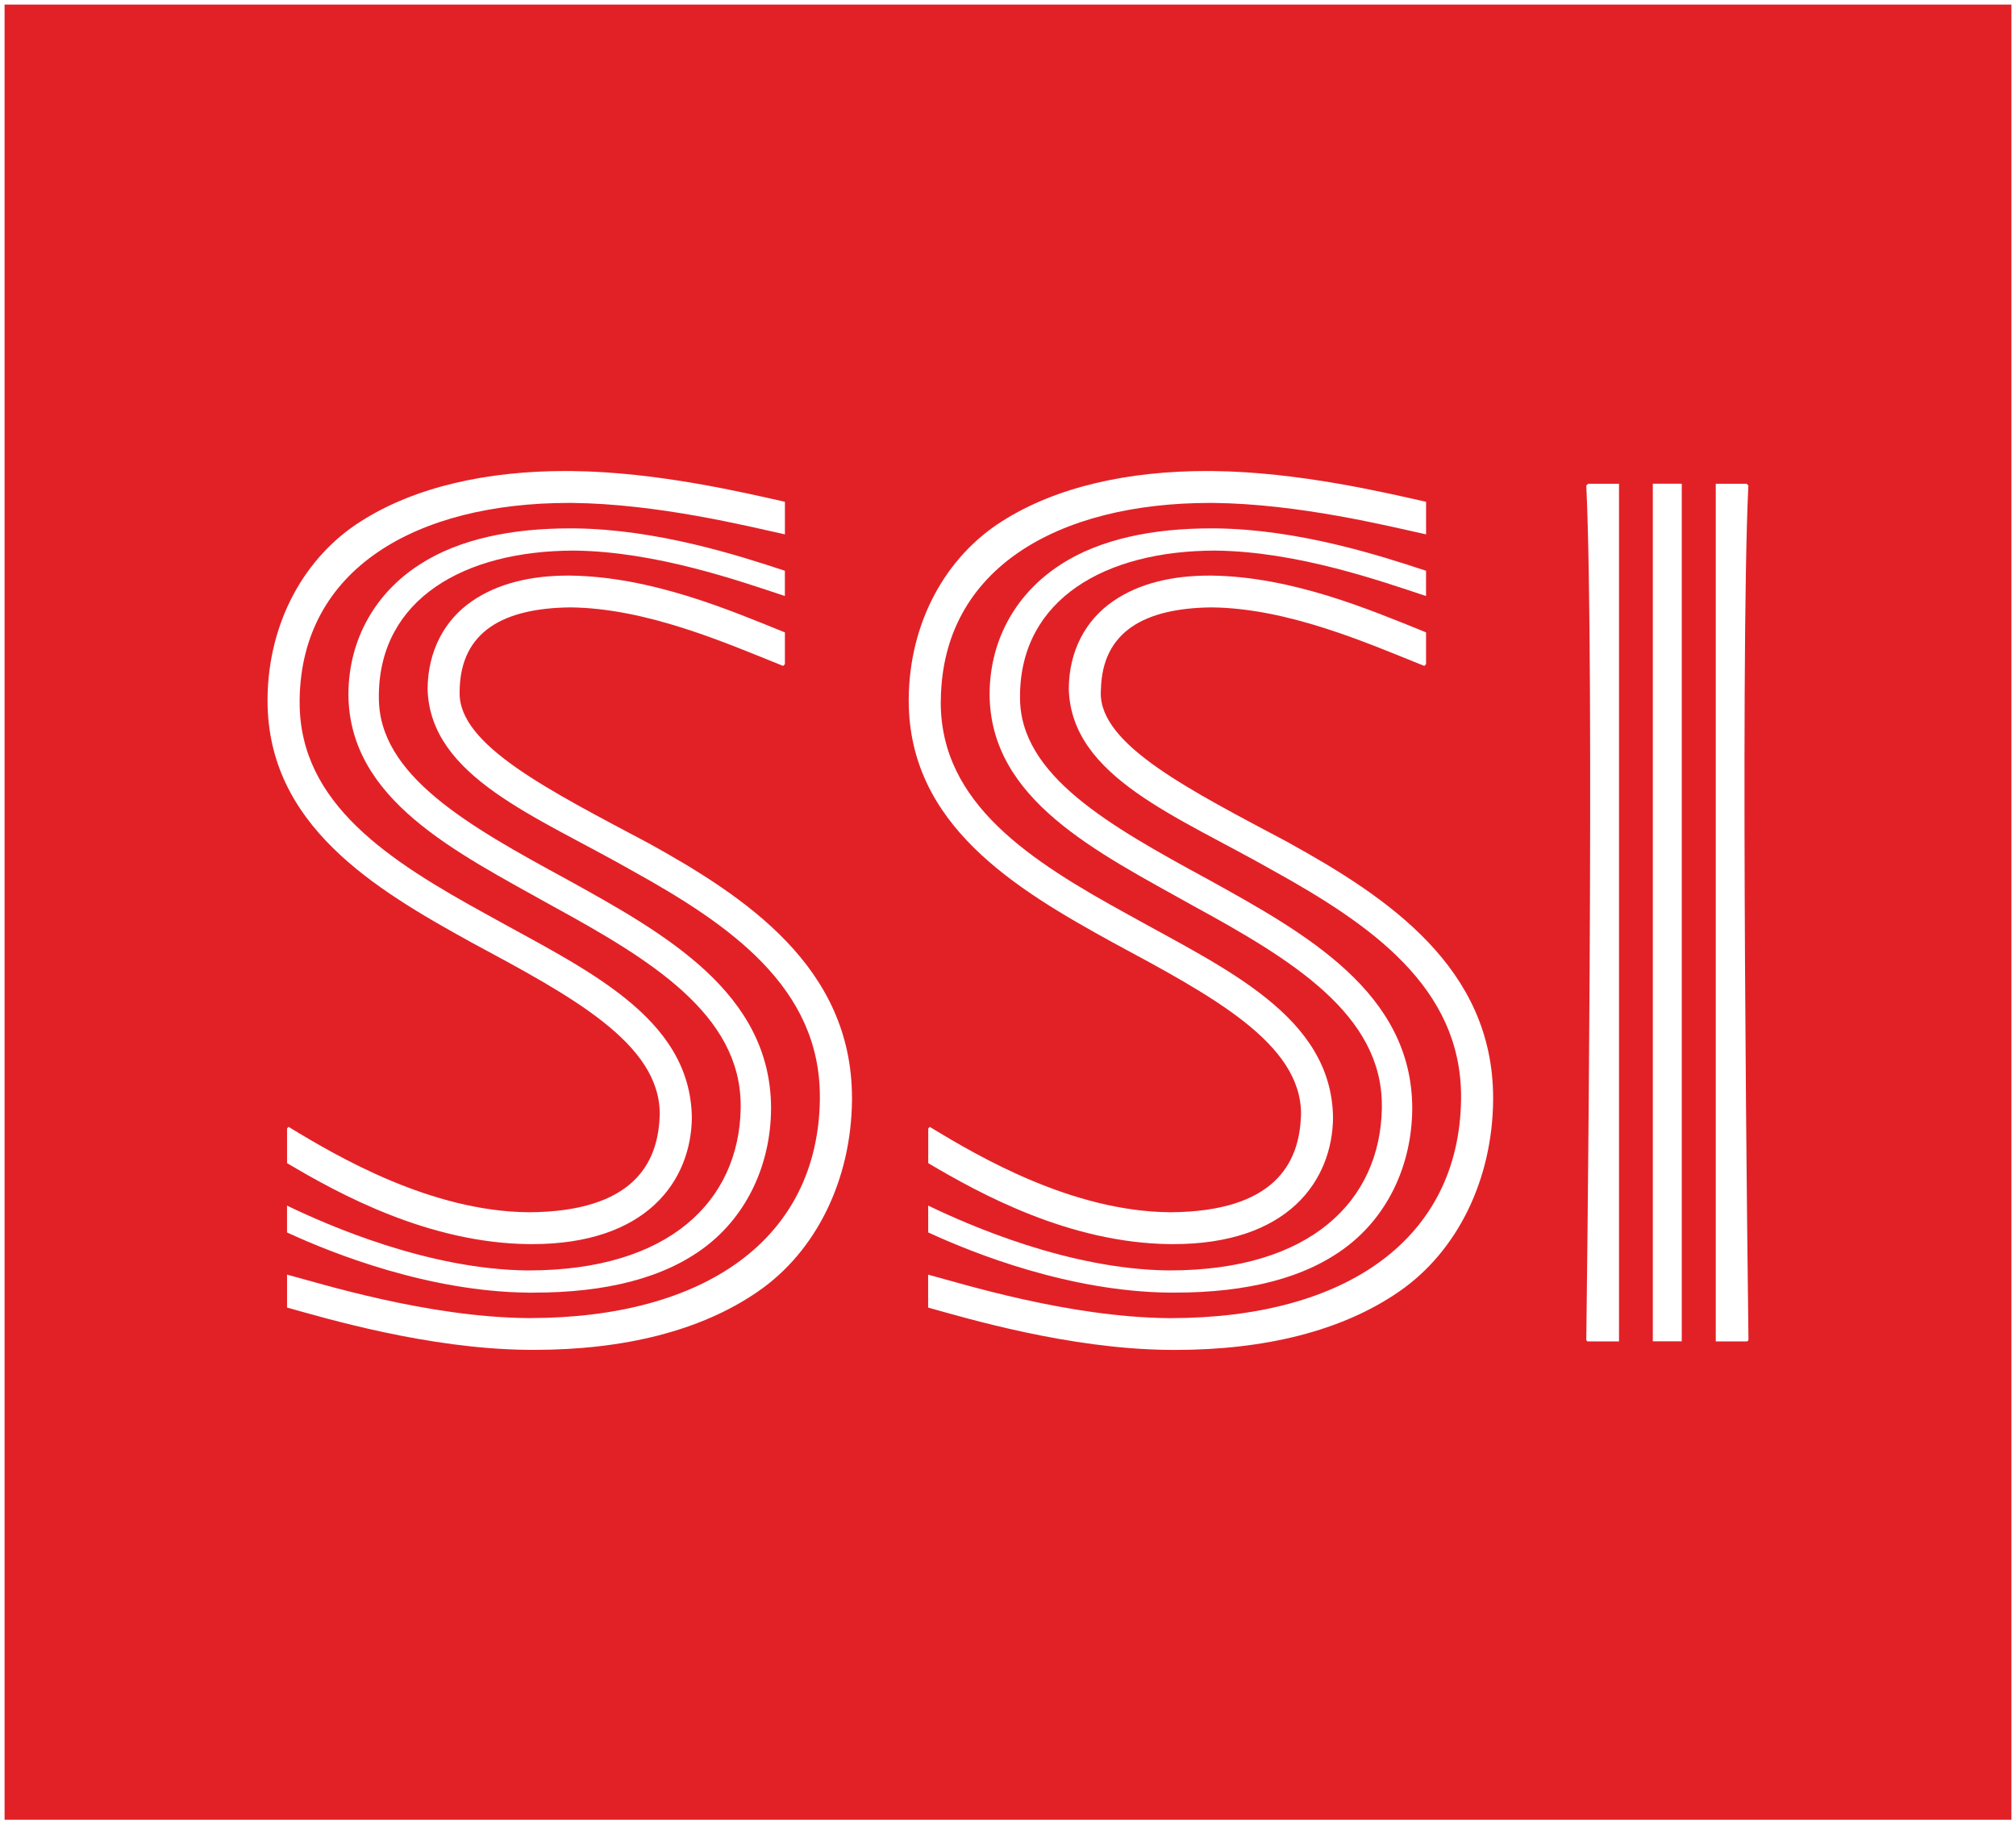 <svg xmlns="http://www.w3.org/2000/svg" viewBox="0 0 2202.96 1993.62"><rect x="0" y="0" width="2202.96" height="1993.62" fill="#333333" stroke="none"/><defs><style>.cls-2{fill:#fff}</style></defs><g id="Layer_2" data-name="Layer 2"><g id="Layer_1-2" data-name="Layer 1"><path fill="#e22127" stroke="#fff" stroke-miterlimit="10" stroke-width="5" d="M2200.46 1991.12H2.5V2.5h2197.96v1988.62h0z"/><path class="cls-2" d="M1014.29 1271.05c58 34.42 154.77 87 263.49 88.5h4.47c61.4 0 105.22-16.69 133.65-43 29.07-26.93 40.37-62.36 40.75-94.79-1.12-111.4-118.05-163.17-223.58-222.15C1125.74 940.73 1028 878.24 1028 767.55l.09-3.24c1.89-142.8 127.43-214.66 294.37-214.74h2.91c94.11.95 192.21 25.46 230.45 33.81l2.51.54v-35.55l-1.55-.38c-41.59-9.26-137.24-32.21-231-33.23l-6.63-.06c-85.62 0-164.53 16.92-224.29 55C1033.49 608.48 993.6 680.07 993 763.84v1.6c0 136 116.31 205.84 223.2 264.61 108.1 58.22 205.77 109.93 205.5 187.61l-.19 3.65c-2.29 49.46-28.39 102.89-143.13 103.43-106.55-1-207.78-60.06-261.73-92.91l-.64-.39-1.68 1.69v37.92z"/><path class="cls-2" d="M1328 601.69h.13c89.64.92 181.24 33.51 230 49.57h.15v-27.53c-51-16.86-139.23-45.26-229.83-46.33h-5.14c-62.31 0-121.11 11.21-165 40h.06c-45.09 29.19-76.7 78.2-77 141 .37 115.6 116.8 172.35 222.93 231.69 107.7 58.81 205.92 118.64 205.7 218.2v3.22c-2 100.36-77.35 176.63-231.47 176.79h-1.24c-109.12-1-219.55-50-261.26-70l-1.74-.87v29.3l.62.33c50.39 23.21 154.15 64.16 262.29 65.49h6.5c79.21 0 142.85-15.93 187.75-50.14 46.2-35.12 71.34-90.83 71.75-150.55v-.71c-.13-126.36-116.19-191-222.8-250-107.86-58.66-206-113.7-205.77-198.92v-3.44C1116 655 1207.3 601.76 1328 601.69z"/><path class="cls-2" d="M1408.84 921.17c-108.2-57.58-206.67-106.71-206-164.07l.18-3.56c1.42-63.54 47.78-88.92 120.64-89.79 84.08.76 171 39.22 231.85 63.6l.87.39 1.92-1.93V691l-1.15-.43C1497.49 666.49 1412.46 630.2 1324 629h-2.85c-39.61 0-76.48 8.29-105 28.12-29.35 20.19-48.15 53.69-48.24 96 2.85 96.15 118.75 138.61 223.79 198.51 106.68 59.14 204.91 127.5 204.87 246.91v3.17c-2.23 151.58-124.76 238.52-317 238.73h-2.94c-109.62-1.17-225.93-37.87-260.61-47l-1.8-.53v36l.62.15c40.79 11.36 152.88 44.88 261.36 46.06l8.08.05c97.85 0 182.43-20.78 244.51-63.73 63.7-43.83 102.1-122.32 102.81-209.36v-2.26c-.06-142.54-115.75-219.4-222.83-278.61zM313.68 1271.05c57.88 34.42 154.77 87 263.43 88.5h4.46c61.41 0 105.26-16.69 133.65-43 29.08-26.93 40.38-62.36 40.79-94.79-1.15-111.4-118-163.17-223.58-222.15-107.36-58.88-205.12-121.37-205-232.06v-3.24c2-142.8 127.39-214.66 294.34-214.74h3.06c94.05.95 192.18 25.46 230.36 33.81l2.51.54v-35.55l-1.55-.38c-41.56-9.26-137.25-32.21-230.92-33.23l-6.69-.06c-85.56 0-164.52 16.92-224.22 55C332.88 608.48 293 680.07 292.35 763.84v1.6c0 136 116.31 205.84 223.14 264.61 108.17 58.22 205.8 109.93 205.43 187.61l-.15 3.65c-2.27 49.46-28.31 102.89-143.13 103.43-106.5-1-207.69-60.06-261.64-92.91l-.65-.39-1.67 1.69v37.92z"/><path class="cls-2" d="M627.34 601.69h.22c89.49.92 181.24 33.51 230 49.57h.1v-27.53c-51-16.86-139.17-45.26-229.77-46.33h-5.17c-62.31 0-121.15 11.21-164.9 40-45.09 29.19-76.7 78.2-77.1 141 .46 115.6 116.89 172.35 223 231.69 107.61 58.83 205.71 118.66 205.65 218.22v3.22c-2 100.36-77.38 176.63-231.53 176.79h-1.24c-109.07-1-219.49-50-261.2-70l-1.77-.87v29.3l.59.33c50.38 23.21 154.12 64.16 262.28 65.49h6.6c79.18 0 142.75-15.93 187.72-50.14 46.14-35.12 71.34-90.83 71.74-150.55v-.71c-.12-126.36-116.18-191-222.76-250-107.87-58.64-206.07-113.68-205.8-198.9v-3.44c1.3-103.79 92.59-157.07 213.3-157.14z"/><path class="cls-2" d="M708.16 921.17C600 863.59 501.49 814.46 502.24 757.1l.06-3.56c1.48-63.54 47.87-88.92 120.7-89.79 84 .76 171 39.22 231.88 63.6l.81.39 2-1.93V691l-1.27-.43C796.88 666.49 711.78 630.2 623.38 629h-2.92c-39.57 0-76.39 8.29-104.94 28.12-29.36 20.19-48 53.69-48.28 96C470.12 849.21 586 891.67 691 951.57c106.77 59.14 205 127.5 204.9 246.91v3.17c-2.17 151.58-124.61 238.52-316.87 238.73h-3c-109.5-1.17-225.93-37.87-260.61-47l-1.74-.53v36l.5.15c40.81 11.36 153 44.88 261.48 46.06l8 .05c98 0 182.48-20.78 244.54-63.73C892 1367.57 930.29 1289.08 931 1202v-2.26c-.06-142.54-115.66-219.4-222.83-278.61zm1097.94 544.59h31.62V528.6h-31.62v937.16zm-72.71-935.21c9.39 197.36.41 901.05 0 934l1.27 1.31h34.5v-937.2h-33.79l-1.95 1.89zm177.1 0c-9.38 197.36-.28 901.05.12 934l-1.33 1.31h-34.4v-937.2h33.75l1.86 1.89z"/></g></g></svg>